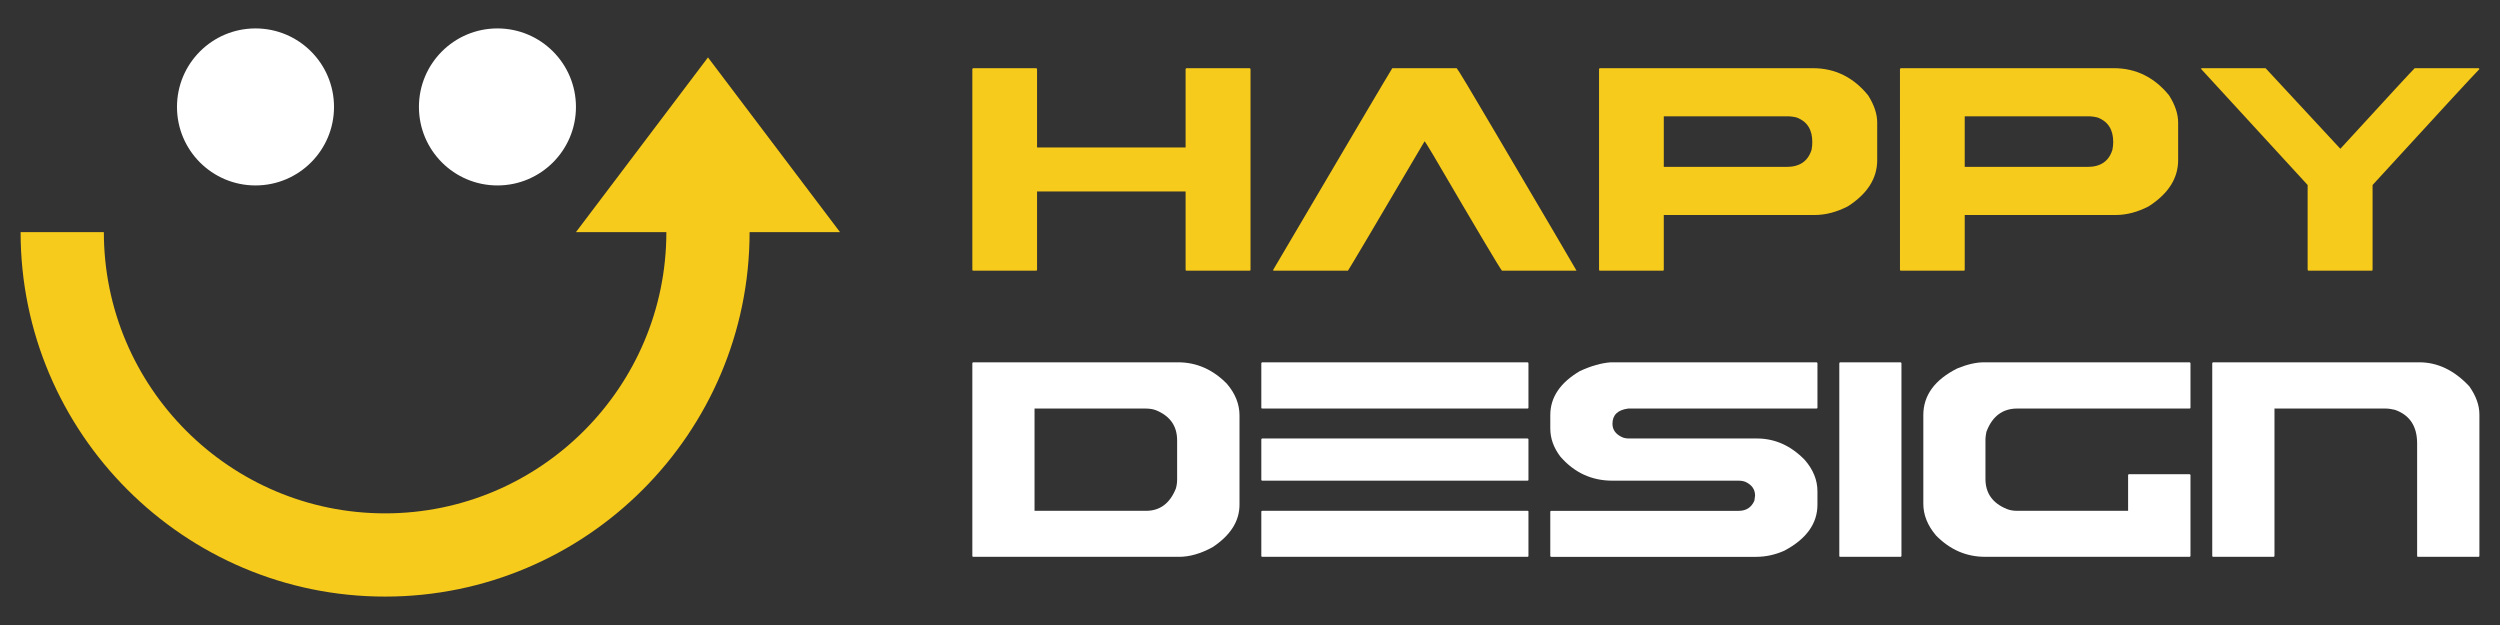 <?xml version="1.0" encoding="utf-8"?>
<!-- Generator: Adobe Illustrator 16.0.0, SVG Export Plug-In . SVG Version: 6.00 Build 0)  -->
<!DOCTYPE svg PUBLIC "-//W3C//DTD SVG 1.1//EN" "http://www.w3.org/Graphics/SVG/1.1/DTD/svg11.dtd">
<svg version="1.1" id="Calque_1" xmlns="http://www.w3.org/2000/svg" xmlns:xlink="http://www.w3.org/1999/xlink" x="0px" y="0px"
	 width="220px" height="55px" viewBox="0 0 220 55" enable-background="new 0 0 220 55" xml:space="preserve">
<rect x="0" y="0" width="220" height="55" fill="#333333" stroke="none"/>
<g>
	<g>
		<g>
			<path fill="#F7CB1B" d="M85.65,6h5.528c0.057,0.014,0.083,0.04,0.083,0.084v6.891h13.072V6.084
				C104.342,6.027,104.373,6,104.416,6h5.547c0.056,0.014,0.083,0.04,0.083,0.084v17.654c0,0.053-0.027,0.082-0.083,0.082h-5.547
				c-0.057,0-0.083-0.029-0.083-0.082v-6.891H91.261v6.891c0,0.053-0.026,0.082-0.083,0.082H85.65c-0.058,0-0.084-0.029-0.084-0.082
				V6.084C85.58,6.027,85.606,6,85.65,6z"/>
			<path fill="#F7CB1B" d="M122.523,6h5.665c0.111,0.102,1.278,2.042,3.502,5.83c4.495,7.628,6.839,11.615,7.026,11.957v0.033
				h-6.542c-0.158-0.158-2.177-3.556-6.063-10.197c-0.478-0.797-0.725-1.195-0.746-1.195c-4.375,7.43-6.623,11.227-6.746,11.393
				h-6.575v-0.082C118.778,12.301,122.27,6.387,122.523,6z"/>
			<path fill="#F7CB1B" d="M140.801,6h18.729c1.953,0,3.569,0.798,4.867,2.393c0.533,0.841,0.797,1.638,0.797,2.392v3.304
				c0,1.606-0.859,2.961-2.585,4.069c-0.989,0.508-1.963,0.762-2.927,0.762h-13.269v4.819c0,0.053-0.029,0.082-0.083,0.082h-5.53
				c-0.056,0-0.084-0.029-0.084-0.082V6.084C140.729,6.027,140.757,6,140.801,6z M146.414,10.236v4.451h10.807
				c1.156,0,1.884-0.504,2.199-1.512c0.044-0.232,0.062-0.459,0.062-0.683c0-1.073-0.443-1.788-1.345-2.143
				c-0.271-0.074-0.557-0.114-0.846-0.114H146.414z"/>
			<path fill="#F7CB1B" d="M167.281,6h18.732c1.944,0,3.569,0.798,4.866,2.393c0.534,0.841,0.797,1.638,0.797,2.392v3.304
				c0,1.606-0.867,2.961-2.593,4.069c-0.981,0.508-1.955,0.762-2.918,0.762h-13.27v4.819c0,0.053-0.03,0.082-0.083,0.082h-5.532
				c-0.054,0-0.083-0.029-0.083-0.082V6.084C167.207,6.027,167.237,6,167.281,6z M172.896,10.236v4.451h10.808
				c1.149,0,1.883-0.504,2.19-1.512c0.044-0.232,0.07-0.459,0.07-0.683c0-1.073-0.451-1.788-1.345-2.143
				c-0.28-0.074-0.558-0.114-0.846-0.114H172.896z"/>
			<path fill="#F7CB1B" d="M193.764,6h5.607l6.58,7.093c4.24-4.63,6.422-6.991,6.545-7.093h5.607
				c0.062,0.014,0.083,0.04,0.083,0.084c-0.508,0.508-3.636,3.908-9.399,10.197v7.457c0,0.053-0.023,0.082-0.082,0.082h-5.549
				c-0.053,0-0.083-0.029-0.083-0.082v-7.457l-9.393-10.232L193.764,6z"/>
		</g>
		<g>
			<path fill="#FFFFFF" d="M85.647,31.883h18.021c1.628,0,3.059,0.629,4.293,1.883c0.743,0.865,1.115,1.795,1.115,2.797v7.848
				c0,1.451-0.793,2.701-2.379,3.746c-1.032,0.561-2.011,0.844-2.949,0.844H85.647c-0.055,0-0.081-0.029-0.081-0.08V31.965
				C85.579,31.912,85.604,31.883,85.647,31.883z M91.039,35.951v9.002h9.808c1.23,0,2.108-0.658,2.63-1.965
				c0.077-0.27,0.11-0.533,0.11-0.797v-3.445c0-1.256-0.62-2.139-1.862-2.646c-0.268-0.102-0.577-0.148-0.929-0.148H91.039z"/>
			<path fill="#FFFFFF" d="M111.077,31.883h23.35c0.054,0.018,0.077,0.039,0.077,0.082v3.906c0,0.059-0.023,0.08-0.077,0.08h-23.35
				c-0.055,0-0.081-0.021-0.081-0.08v-3.906C111.008,31.912,111.034,31.883,111.077,31.883z M111.077,38.586h23.35
				c0.054,0.008,0.077,0.039,0.077,0.08v3.559c0,0.053-0.023,0.072-0.077,0.072h-23.35c-0.055,0-0.081-0.02-0.081-0.072v-3.559
				C111.008,38.615,111.034,38.586,111.077,38.586z M111.077,44.953h23.35c0.054,0,0.077,0.018,0.077,0.061v3.906
				c0,0.051-0.023,0.08-0.077,0.08h-23.35c-0.055,0-0.081-0.029-0.081-0.08v-3.906C111.008,44.971,111.034,44.953,111.077,44.953z"
				/>
			<path fill="#FFFFFF" d="M141.753,31.883h18.102c0.052,0.018,0.081,0.039,0.081,0.082v3.906c0,0.059-0.029,0.08-0.081,0.08
				h-16.567c-0.929,0.119-1.391,0.568-1.391,1.34c0,0.525,0.281,0.916,0.847,1.18c0.17,0.076,0.369,0.115,0.605,0.115h11.259
				c1.586,0,2.986,0.627,4.209,1.883c0.746,0.857,1.119,1.777,1.119,2.762v1.18c0,1.662-0.972,3.02-2.914,4.049
				c-0.815,0.363-1.639,0.541-2.495,0.541h-18.021c-0.051,0-0.08-0.029-0.08-0.08v-3.906c0.011-0.043,0.038-0.061,0.08-0.061h16.493
				c0.671,0,1.133-0.305,1.388-0.898c0.043-0.254,0.06-0.4,0.06-0.441c0-0.535-0.271-0.938-0.824-1.201
				c-0.169-0.076-0.377-0.115-0.623-0.115h-11.103c-1.827,0-3.36-0.703-4.593-2.129c-0.586-0.781-0.878-1.594-0.878-2.459v-1.18
				c0-1.563,0.868-2.857,2.6-3.875C140.016,32.197,140.925,31.943,141.753,31.883z"/>
			<path fill="#FFFFFF" d="M161.94,31.883h5.308c0.051,0.018,0.08,0.039,0.08,0.082V48.92c0,0.051-0.029,0.08-0.08,0.08h-5.308
				c-0.059,0-0.081-0.029-0.081-0.08V31.965C161.868,31.912,161.897,31.883,161.94,31.883z"/>
			<path fill="#FFFFFF" d="M174.58,31.883h18.102c0.05,0.018,0.08,0.039,0.08,0.082v3.906c0,0.059-0.03,0.08-0.08,0.08h-15.167
				c-1.297,0-2.205,0.691-2.714,2.057c-0.052,0.289-0.081,0.498-0.081,0.625v3.512c0,1.256,0.627,2.139,1.884,2.648
				c0.254,0.102,0.555,0.16,0.911,0.16h9.758v-3.145c0.009-0.059,0.037-0.08,0.08-0.08h5.329c0.05,0.01,0.08,0.039,0.08,0.08v7.111
				c0,0.051-0.03,0.08-0.08,0.08h-17.996c-1.655,0-3.092-0.627-4.322-1.883c-0.739-0.875-1.112-1.805-1.112-2.787v-7.801
				c0-1.732,0.997-3.104,2.982-4.104C173.107,32.068,173.885,31.883,174.58,31.883z"/>
			<path fill="#FFFFFF" d="M194.757,31.883h18.136c1.62,0,3.088,0.703,4.403,2.111c0.594,0.84,0.891,1.664,0.891,2.486V48.92
				c0,0.051-0.021,0.08-0.08,0.08h-5.32c-0.059,0-0.08-0.029-0.08-0.08v-9.904c0-1.512-0.653-2.492-1.951-2.951
				c-0.306-0.074-0.59-0.113-0.845-0.113h-9.757V48.92c0,0.051-0.03,0.08-0.081,0.08h-5.315c-0.05,0-0.08-0.029-0.08-0.08V31.965
				C194.693,31.912,194.715,31.883,194.757,31.883z"/>
		</g>
	</g>
	<g>
		<g>
			<path fill="#F7CB1B" d="M62.302,5.053L50.684,20.426h7.956c0,13.646-11.103,24.75-24.751,24.75
				c-13.647,0-24.75-11.104-24.75-24.75H1.813c0,17.686,14.389,32.074,32.075,32.074c17.687,0,32.076-14.389,32.076-32.074h7.956
				L62.302,5.053z"/>
		</g>
		<g>
			<g>
				<circle fill="#FFFFFF" cx="22.484" cy="9.41" r="6.909"/>
			</g>
		</g>
		<g>
			<g>
				<circle fill="#FFFFFF" cx="43.775" cy="9.41" r="6.909"/>
			</g>
		</g>
	</g>
</g>
</svg>
